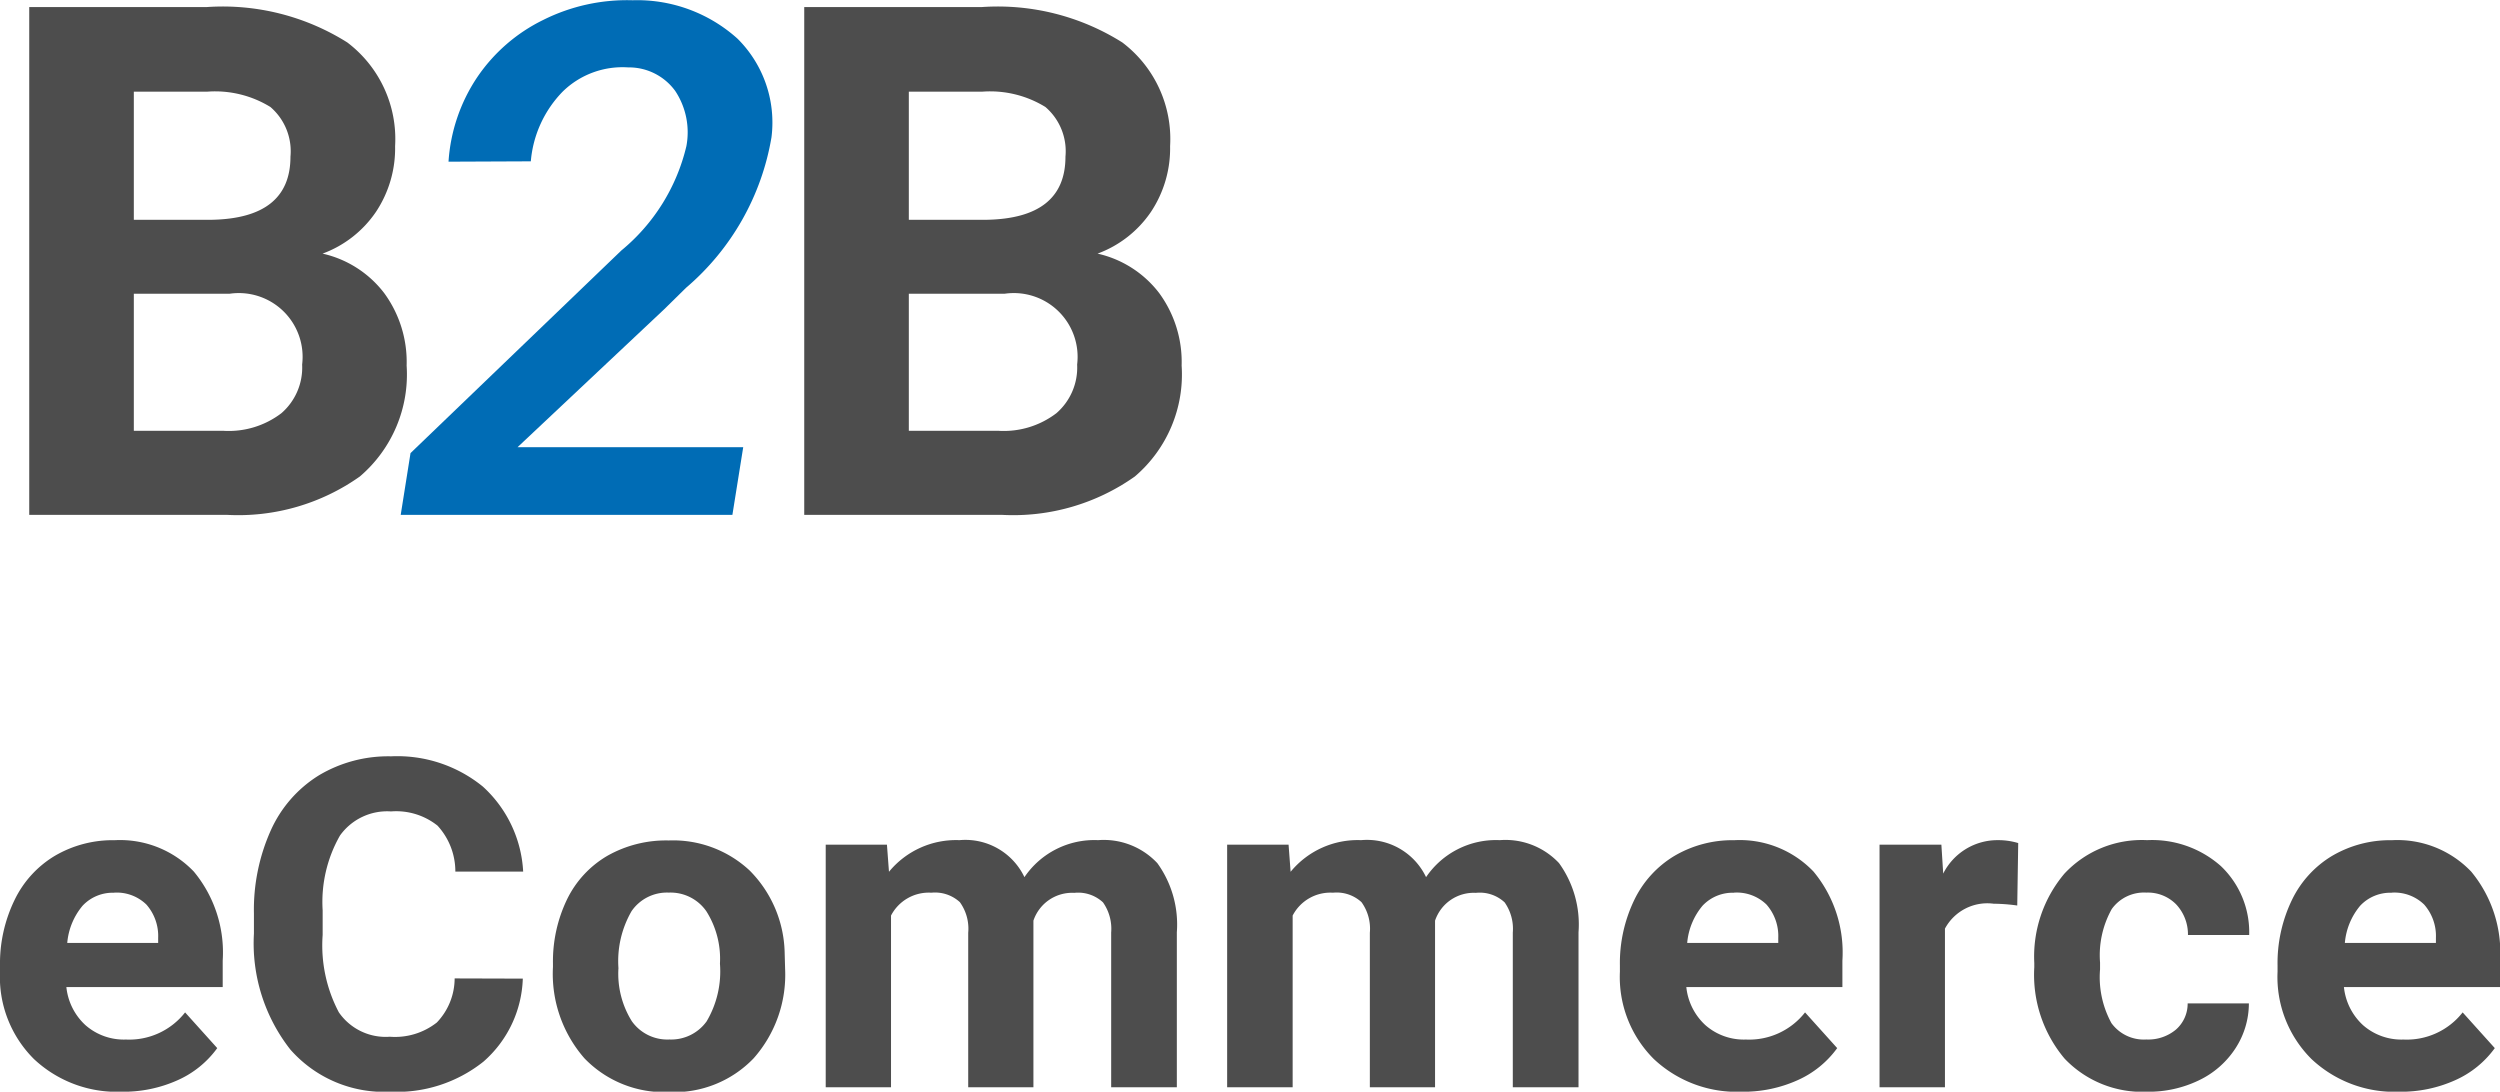 <svg xmlns="http://www.w3.org/2000/svg" width="49" height="21.397" viewBox="0 0 49 21.397">
  <g id="Group_18171" data-name="Group 18171" transform="translate(-10704.066 -9918.909)">
    <path id="Path_9693" data-name="Path 9693" d="M.889,0V-9.953H4.375a4.578,4.578,0,0,1,2.748.694A2.373,2.373,0,0,1,8.06-7.226a2.249,2.249,0,0,1-.376,1.289,2.172,2.172,0,0,1-1.046.817,2.1,2.1,0,0,1,1.207.772,2.284,2.284,0,0,1,.441,1.422A2.627,2.627,0,0,1,7.369-.752,4.124,4.124,0,0,1,4.758,0ZM2.939-4.334v2.687H4.7a1.7,1.7,0,0,0,1.131-.345,1.184,1.184,0,0,0,.407-.954A1.25,1.25,0,0,0,4.819-4.334Zm0-1.449H4.457q1.552-.027,1.552-1.237a1.143,1.143,0,0,0-.393-.974,2.067,2.067,0,0,0-1.241-.3H2.939Z" transform="translate(10703.75 9929)" fill="#4d4d4d"/>
    <path id="Path_9692" data-name="Path 9692" d="M.889,0V-9.953H4.375a4.578,4.578,0,0,1,2.748.694A2.373,2.373,0,0,1,8.06-7.226a2.249,2.249,0,0,1-.376,1.289,2.172,2.172,0,0,1-1.046.817,2.1,2.1,0,0,1,1.207.772,2.284,2.284,0,0,1,.441,1.422A2.627,2.627,0,0,1,7.369-.752,4.124,4.124,0,0,1,4.758,0ZM2.939-4.334v2.687H4.7a1.7,1.7,0,0,0,1.131-.345,1.184,1.184,0,0,0,.407-.954A1.25,1.25,0,0,0,4.819-4.334Zm0-1.449H4.457q1.552-.027,1.552-1.237a1.143,1.143,0,0,0-.393-.974,2.067,2.067,0,0,0-1.241-.3H2.939Z" transform="translate(10718.94 9929)" fill="#4d4d4d"/>
    <path id="Path_9690" data-name="Path 9690" d="M2.7.088A2.372,2.372,0,0,1,.98-.554,2.268,2.268,0,0,1,.316-2.263v-.123A2.848,2.848,0,0,1,.6-3.667a2.039,2.039,0,0,1,.793-.87,2.242,2.242,0,0,1,1.17-.305,2,2,0,0,1,1.552.615,2.483,2.483,0,0,1,.566,1.745v.519H1.617a1.176,1.176,0,0,0,.375.747,1.141,1.141,0,0,0,.793.281,1.391,1.391,0,0,0,1.159-.532l.63.7a1.922,1.922,0,0,1-.781.631A2.586,2.586,0,0,1,2.7.088Zm-.147-3.9a.808.808,0,0,0-.619.255,1.31,1.31,0,0,0-.3.729H3.416v-.1a.933.933,0,0,0-.231-.653A.834.834,0,0,0,2.554-3.814Zm8.01,1.683a2.255,2.255,0,0,1-.77,1.626A2.724,2.724,0,0,1,7.962.088,2.444,2.444,0,0,1,6.006-.74a3.373,3.373,0,0,1-.713-2.274v-.391a3.8,3.8,0,0,1,.329-1.626,2.444,2.444,0,0,1,.939-1.079A2.651,2.651,0,0,1,7.98-6.486a2.653,2.653,0,0,1,1.8.593,2.423,2.423,0,0,1,.79,1.666H9.241a1.329,1.329,0,0,0-.349-.9,1.3,1.3,0,0,0-.912-.279,1.136,1.136,0,0,0-1,.472,2.626,2.626,0,0,0-.34,1.466v.483a2.81,2.81,0,0,0,.317,1.516,1.115,1.115,0,0,0,1,.479,1.324,1.324,0,0,0,.921-.279,1.254,1.254,0,0,0,.349-.864Zm.591-.29a2.8,2.8,0,0,1,.275-1.261,2,2,0,0,1,.793-.857,2.331,2.331,0,0,1,1.2-.3,2.2,2.2,0,0,1,1.587.589,2.352,2.352,0,0,1,.686,1.6l.009.325a2.47,2.47,0,0,1-.617,1.756,2.156,2.156,0,0,1-1.656.661,2.167,2.167,0,0,1-1.658-.659,2.513,2.513,0,0,1-.619-1.793Zm1.283.092A1.759,1.759,0,0,0,12.7-1.294a.853.853,0,0,0,.737.358.855.855,0,0,0,.728-.354,1.924,1.924,0,0,0,.262-1.132A1.741,1.741,0,0,0,14.16-3.45a.855.855,0,0,0-.737-.365.841.841,0,0,0-.728.363A1.956,1.956,0,0,0,12.438-2.329ZM17.7-4.755l.04.532a1.7,1.7,0,0,1,1.381-.62,1.283,1.283,0,0,1,1.274.725,1.655,1.655,0,0,1,1.443-.725A1.44,1.44,0,0,1,23-4.392a2.055,2.055,0,0,1,.382,1.356V0H22.095V-3.032a.9.9,0,0,0-.16-.591.713.713,0,0,0-.564-.187.8.8,0,0,0-.8.545l0,3.265H19.293V-3.028a.888.888,0,0,0-.164-.6.72.72,0,0,0-.559-.185.833.833,0,0,0-.79.448V0H16.5V-4.755Zm7.872,0,.04.532a1.7,1.7,0,0,1,1.381-.62,1.283,1.283,0,0,1,1.274.725,1.655,1.655,0,0,1,1.443-.725,1.44,1.44,0,0,1,1.163.45,2.055,2.055,0,0,1,.382,1.356V0H29.967V-3.032a.9.9,0,0,0-.16-.591.713.713,0,0,0-.564-.187.8.8,0,0,0-.8.545l0,3.265H27.165V-3.028a.888.888,0,0,0-.164-.6.72.72,0,0,0-.559-.185.833.833,0,0,0-.79.448V0H24.368V-4.755ZM34.451.088a2.372,2.372,0,0,1-1.721-.642,2.268,2.268,0,0,1-.664-1.709v-.123a2.848,2.848,0,0,1,.28-1.281,2.039,2.039,0,0,1,.793-.87,2.242,2.242,0,0,1,1.17-.305,2,2,0,0,1,1.552.615,2.483,2.483,0,0,1,.566,1.745v.519H33.368a1.176,1.176,0,0,0,.375.747,1.141,1.141,0,0,0,.793.281,1.391,1.391,0,0,0,1.159-.532l.63.7a1.922,1.922,0,0,1-.781.631A2.586,2.586,0,0,1,34.451.088Zm-.147-3.9a.808.808,0,0,0-.619.255,1.31,1.31,0,0,0-.3.729h1.785v-.1a.933.933,0,0,0-.231-.653A.834.834,0,0,0,34.3-3.814Zm5.55.25a3.521,3.521,0,0,0-.462-.035.942.942,0,0,0-.955.488V0H37.155V-4.755h1.212l.036.567a1.19,1.19,0,0,1,1.07-.655,1.357,1.357,0,0,1,.4.057ZM42.386-.936a.847.847,0,0,0,.577-.193.674.674,0,0,0,.231-.514h1.2a1.617,1.617,0,0,1-.266.885,1.752,1.752,0,0,1-.717.624,2.264,2.264,0,0,1-1.006.222A2.1,2.1,0,0,1,40.783-.56a2.548,2.548,0,0,1-.595-1.791v-.083a2.519,2.519,0,0,1,.591-1.753A2.072,2.072,0,0,1,42.4-4.843a2.033,2.033,0,0,1,1.445.508A1.788,1.788,0,0,1,44.4-2.984h-1.2a.861.861,0,0,0-.231-.6.776.776,0,0,0-.586-.231.776.776,0,0,0-.677.323,1.854,1.854,0,0,0-.229,1.048v.132A1.877,1.877,0,0,0,41.7-1.257.786.786,0,0,0,42.386-.936ZM47.341.088A2.372,2.372,0,0,1,45.62-.554a2.268,2.268,0,0,1-.664-1.709v-.123a2.848,2.848,0,0,1,.28-1.281,2.039,2.039,0,0,1,.793-.87,2.242,2.242,0,0,1,1.17-.305,2,2,0,0,1,1.552.615,2.483,2.483,0,0,1,.566,1.745v.519H46.257a1.176,1.176,0,0,0,.375.747,1.141,1.141,0,0,0,.793.281,1.391,1.391,0,0,0,1.159-.532l.63.7a1.922,1.922,0,0,1-.781.631A2.586,2.586,0,0,1,47.341.088Zm-.147-3.9a.808.808,0,0,0-.619.255,1.31,1.31,0,0,0-.3.729h1.785v-.1a.933.933,0,0,0-.231-.653A.834.834,0,0,0,47.194-3.814Z" transform="translate(10703.75 9940.219)" fill="#4d4d4d"/>
    <path id="Path_9691" data-name="Path 9691" d="M6.576,0H.075L.267-1.21,4.4-5.182A3.775,3.775,0,0,0,5.674-7.226a1.466,1.466,0,0,0-.219-1.083,1.122,1.122,0,0,0-.923-.461A1.676,1.676,0,0,0,3.254-8.3a2.224,2.224,0,0,0-.629,1.371l-1.613.007a3.363,3.363,0,0,1,.557-1.647A3.327,3.327,0,0,1,2.868-9.7a3.67,3.67,0,0,1,1.753-.386,2.938,2.938,0,0,1,2.054.752A2.314,2.314,0,0,1,7.342-7.4,4.957,4.957,0,0,1,5.667-4.45l-.424.417L2.365-1.326H6.788Z" transform="translate(10711.845 9929)" fill="#006cb5"/>
  </g>
</svg>
